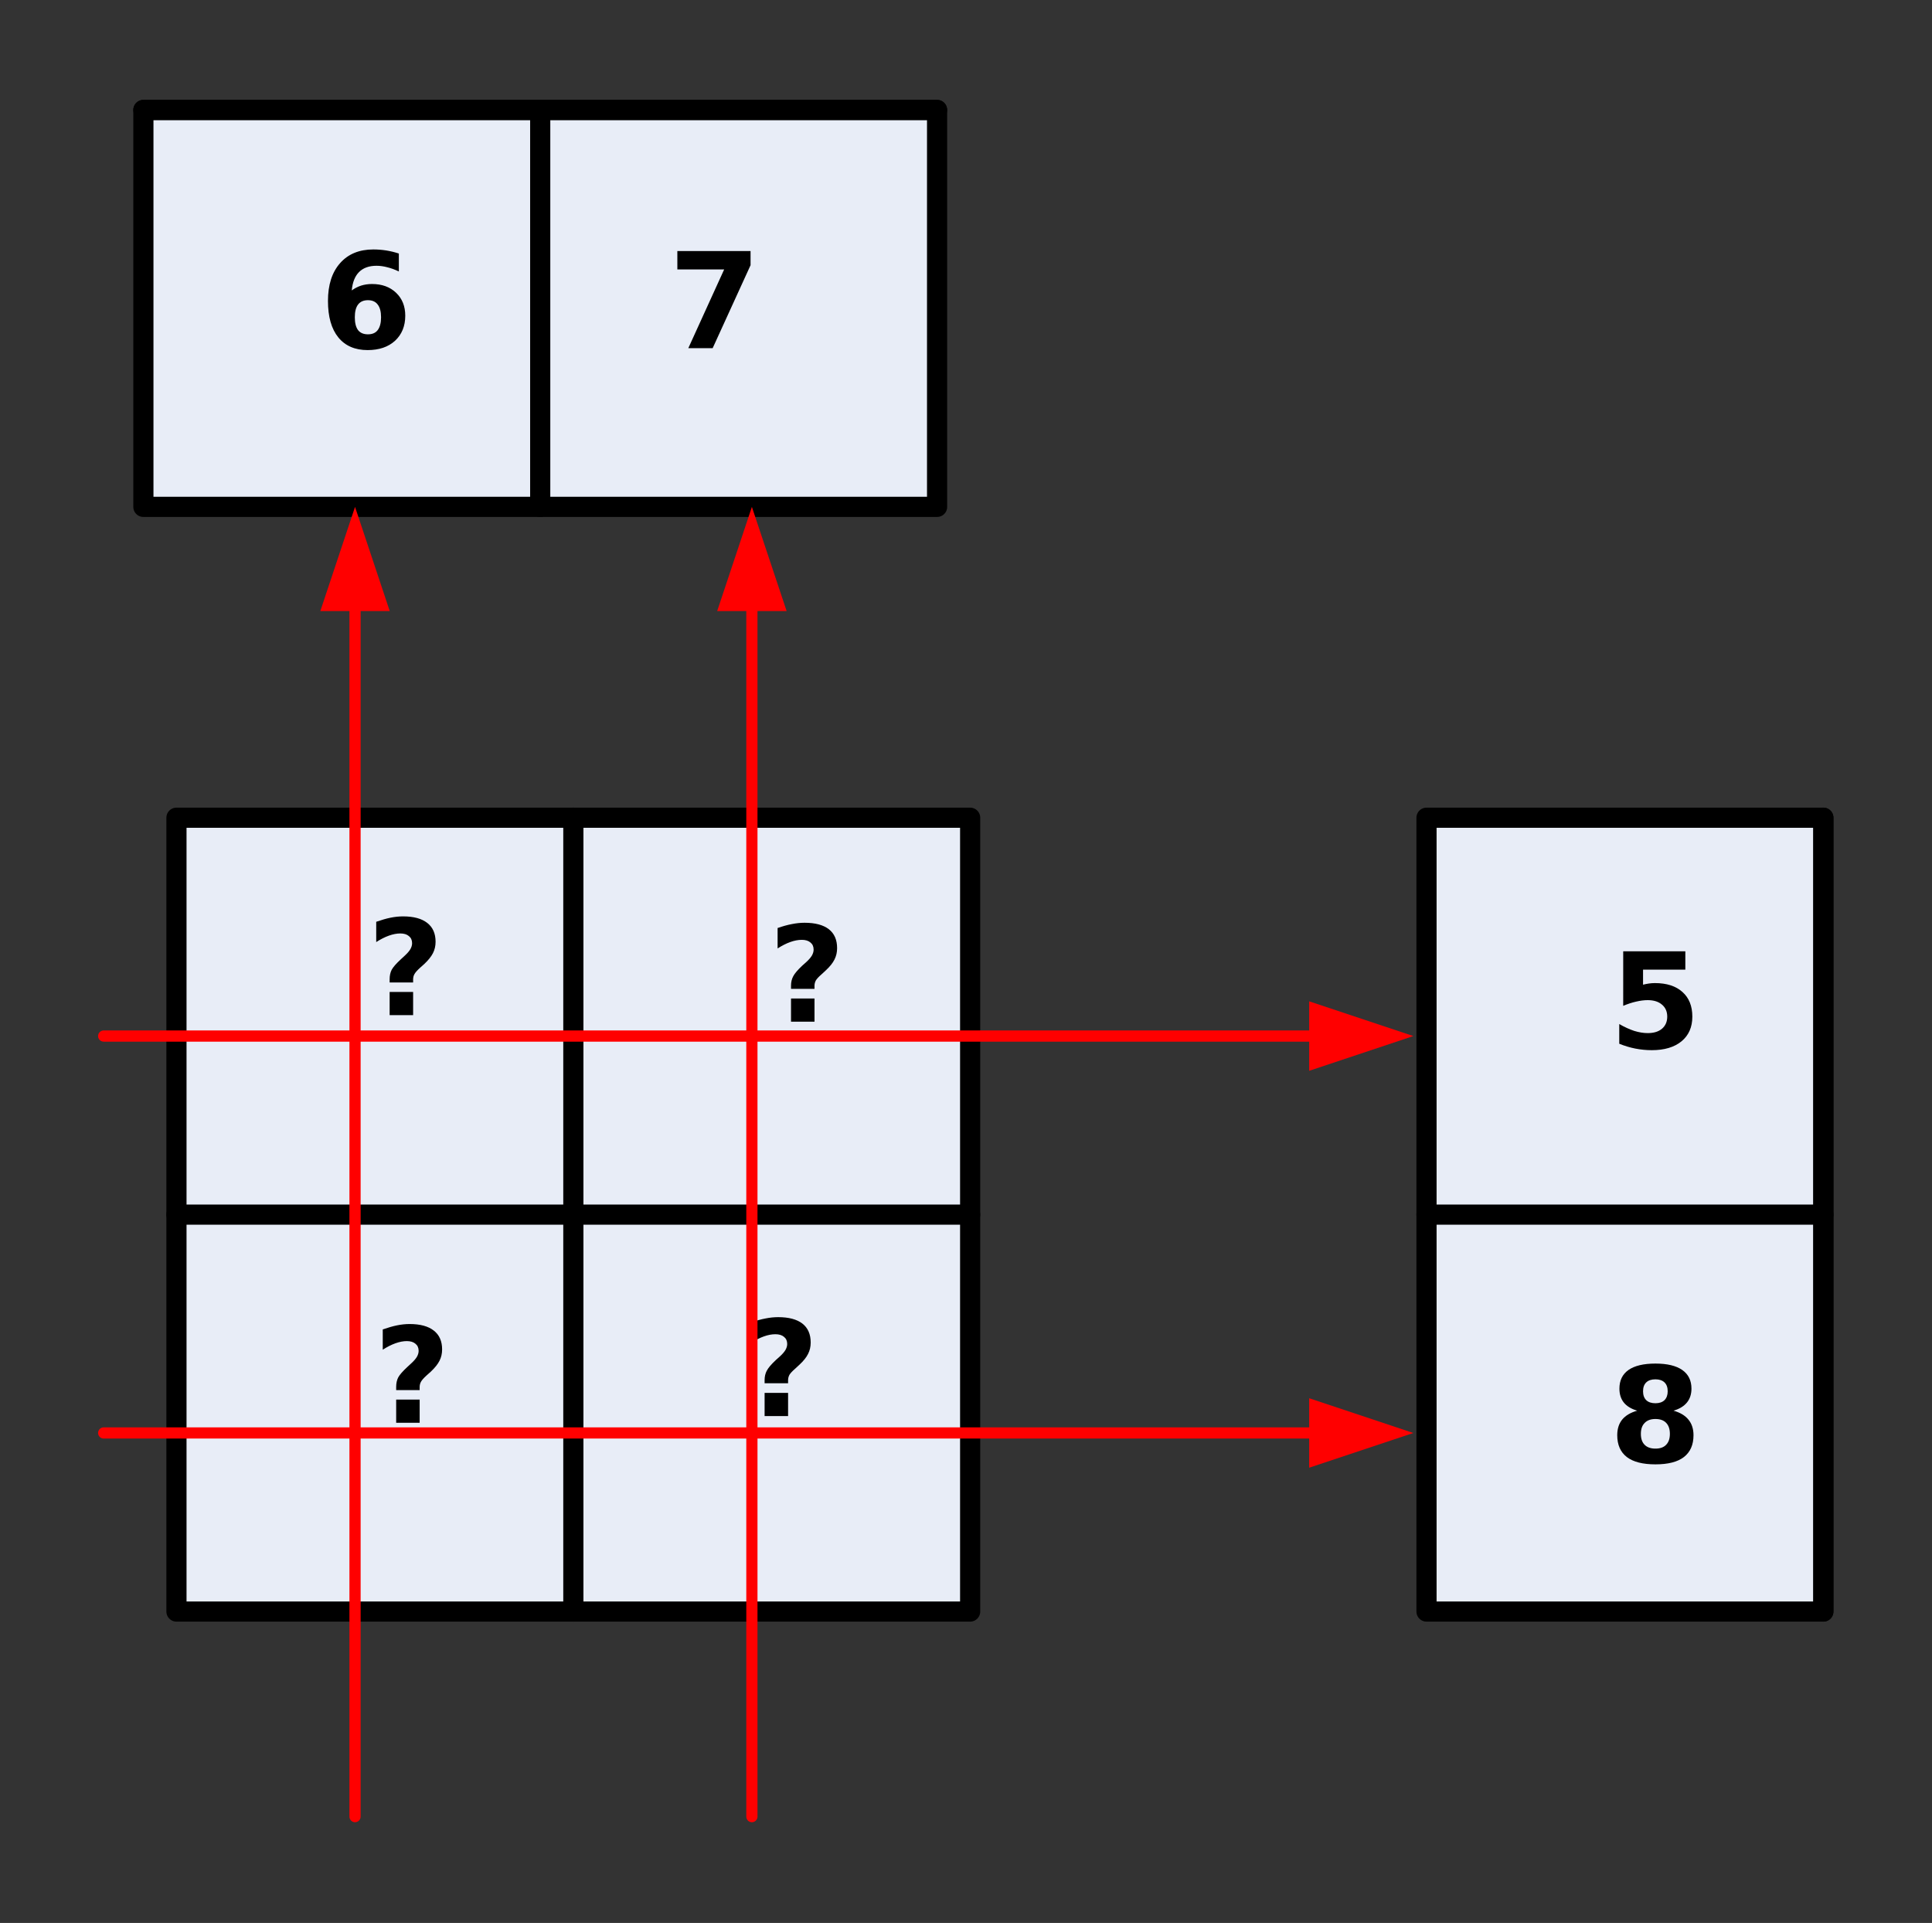 <?xml version="1.0" encoding="UTF-8"?>
<svg width="207pt" height="206pt" version="1.1" viewBox="0 0 207 206" xmlns="http://www.w3.org/2000/svg" xmlns:xlink="http://www.w3.org/1999/xlink">
 <rect x="0" y="0" width="207" height="206" fill="#333333" stroke="none"/>
 <defs>
  <symbol id="glyph0-1" overflow="visible">
   <path d="m4.938-3.5h-2.516v-0.344c0-0.383 0.07-0.723 0.219-1.016 0.156-0.289 0.484-0.664 0.984-1.125l0.438-0.406c0.258-0.238 0.453-0.461 0.578-0.672 0.125-0.219 0.188-0.43 0.188-0.641 0-0.332-0.117-0.586-0.344-0.766-0.219-0.188-0.527-0.281-0.922-0.281-0.375 0-0.781 0.078-1.219 0.234s-0.891 0.387-1.359 0.688v-2.172c0.562-0.195 1.07-0.344 1.531-0.438 0.469-0.094 0.914-0.141 1.344-0.141 1.133 0 2 0.234 2.594 0.703 0.594 0.461 0.891 1.133 0.891 2.016 0 0.449-0.094 0.855-0.281 1.219-0.18 0.355-0.484 0.742-0.922 1.156l-0.438 0.391c-0.324 0.293-0.531 0.527-0.625 0.703-0.094 0.168-0.141 0.359-0.141 0.578zm-2.516 1.016h2.516v2.484h-2.516z"/>
  </symbol>
  <symbol id="glyph0-2" overflow="visible">
   <path d="m1.516-10.391h6.656v1.969h-4.531v1.609c0.207-0.051 0.414-0.094 0.625-0.125 0.207-0.031 0.422-0.047 0.641-0.047 1.27 0 2.254 0.32 2.953 0.953 0.707 0.625 1.062 1.508 1.062 2.641 0 1.125-0.387 2.008-1.156 2.641-0.773 0.637-1.836 0.953-3.188 0.953-0.594 0-1.184-0.059-1.766-0.172-0.574-0.113-1.148-0.285-1.719-0.516v-2.109c0.57 0.324 1.109 0.57 1.609 0.734 0.508 0.156 0.988 0.234 1.438 0.234 0.656 0 1.164-0.156 1.531-0.469 0.375-0.32 0.562-0.754 0.562-1.297 0-0.539-0.188-0.969-0.562-1.281-0.367-0.32-0.875-0.484-1.531-0.484-0.387 0-0.797 0.055-1.234 0.156-0.43 0.094-0.891 0.246-1.391 0.453z"/>
  </symbol>
  <symbol id="glyph1-1" overflow="visible">
   <path d="m4.938-3.516h-2.516v-0.344c0-0.375 0.078-0.707 0.234-1 0.156-0.301 0.477-0.68 0.969-1.141l0.453-0.406c0.258-0.238 0.453-0.461 0.578-0.672 0.125-0.219 0.188-0.43 0.188-0.641 0-0.332-0.117-0.586-0.344-0.766-0.219-0.188-0.527-0.281-0.922-0.281-0.387 0-0.797 0.078-1.234 0.234s-0.891 0.387-1.359 0.688v-2.188c0.562-0.195 1.07-0.336 1.531-0.422 0.469-0.094 0.922-0.141 1.359-0.141 1.133 0 2 0.23 2.594 0.688 0.594 0.461 0.891 1.137 0.891 2.031 0 0.449-0.094 0.855-0.281 1.219-0.18 0.367-0.484 0.75-0.922 1.156l-0.438 0.406c-0.324 0.281-0.539 0.512-0.641 0.688-0.094 0.18-0.141 0.371-0.141 0.578zm-2.516 1.031h2.516v2.484h-2.516z"/>
  </symbol>
  <symbol id="glyph1-2" overflow="visible">
   <path d="m4.969-4.656c-0.5 0-0.887 0.141-1.156 0.422-0.273 0.273-0.406 0.664-0.406 1.172 0 0.512 0.133 0.902 0.406 1.172 0.27 0.273 0.656 0.406 1.156 0.406s0.879-0.133 1.141-0.406c0.27-0.27 0.406-0.66 0.406-1.172 0-0.52-0.137-0.914-0.406-1.188-0.262-0.27-0.641-0.406-1.141-0.406zm-1.953-0.891c-0.637-0.188-1.117-0.477-1.438-0.875-0.312-0.395-0.469-0.891-0.469-1.484 0-0.875 0.32-1.539 0.969-2 0.656-0.457 1.617-0.688 2.891-0.688 1.258 0 2.219 0.23 2.875 0.688 0.656 0.461 0.984 1.125 0.984 2 0 0.594-0.164 1.09-0.484 1.484-0.324 0.398-0.805 0.688-1.438 0.875 0.707 0.199 1.238 0.516 1.594 0.953 0.363 0.438 0.547 0.996 0.547 1.672 0 1.031-0.344 1.812-1.031 2.344-0.68 0.523-1.695 0.781-3.047 0.781-1.355 0-2.375-0.258-3.062-0.781-0.688-0.531-1.031-1.312-1.031-2.344 0-0.676 0.176-1.234 0.531-1.672 0.363-0.438 0.898-0.754 1.609-0.953zm0.625-2.078c0 0.406 0.113 0.727 0.344 0.953 0.227 0.219 0.555 0.328 0.984 0.328 0.414 0 0.738-0.109 0.969-0.328 0.227-0.227 0.344-0.547 0.344-0.953 0-0.414-0.117-0.734-0.344-0.953-0.23-0.219-0.555-0.328-0.969-0.328-0.43 0-0.758 0.109-0.984 0.328-0.23 0.219-0.344 0.539-0.344 0.953z"/>
  </symbol>
  <symbol id="glyph1-3" overflow="visible">
   <path d="m5.172-5.141c-0.469 0-0.824 0.156-1.062 0.469-0.23 0.305-0.344 0.758-0.344 1.359 0 0.605 0.113 1.062 0.344 1.375 0.238 0.305 0.594 0.453 1.062 0.453s0.816-0.148 1.047-0.453c0.238-0.312 0.359-0.77 0.359-1.375 0-0.602-0.121-1.055-0.359-1.359-0.23-0.312-0.578-0.469-1.047-0.469zm3.312-5v1.922c-0.438-0.207-0.855-0.359-1.25-0.453-0.387-0.102-0.766-0.156-1.141-0.156-0.805 0-1.43 0.227-1.875 0.672-0.438 0.438-0.699 1.094-0.781 1.969 0.312-0.227 0.645-0.398 1-0.516 0.363-0.113 0.754-0.172 1.172-0.172 1.062 0 1.922 0.312 2.578 0.938s0.984 1.445 0.984 2.453c0 1.117-0.367 2.012-1.094 2.688-0.73 0.668-1.711 1-2.938 1-1.355 0-2.402-0.453-3.141-1.359-0.742-0.914-1.109-2.219-1.109-3.906 0-1.719 0.43-3.066 1.297-4.047 0.863-0.977 2.051-1.469 3.562-1.469 0.477 0 0.941 0.039 1.391 0.109 0.457 0.074 0.906 0.184 1.344 0.328z"/>
  </symbol>
  <symbol id="glyph1-4" overflow="visible">
   <path d="m0.953-10.406h7.844v1.516l-4.062 8.891h-2.609l3.844-8.438h-5.016z"/>
  </symbol>
  <clipPath id="clip1">
   <rect width="207" height="206"/>
  </clipPath>
  <g id="surface5" clip-path="url(#clip1)">
   <path transform="matrix(1,0,0,-1,-47,798)" d="m65.906 625.36h85.039v85.039h-85.039zm0 0" fill="#e8edf7" fill-rule="evenodd" stroke="#000" stroke-linecap="round" stroke-linejoin="round" stroke-miterlimit="10" stroke-width="2.16"/>
   <path transform="matrix(1,0,0,-1,-47,798)" d="m108.43 710.4v-85.039" fill="none" stroke="#000" stroke-linecap="round" stroke-linejoin="round" stroke-miterlimit="10" stroke-width="2.16"/>
   <path transform="matrix(1,0,0,-1,-47,798)" d="m65.906 667.88h85.035" fill="none" stroke="#000" stroke-linecap="round" stroke-linejoin="round" stroke-miterlimit="10" stroke-width="2.16"/>
   <g>
    <use x="39.325" y="108.75" xlink:href="#glyph0-1"/>
   </g>
   <g>
    <use x="82.33" y="109.45" xlink:href="#glyph1-1"/>
   </g>
   <g>
    <use x="40.025" y="152.42" xlink:href="#glyph0-1"/>
   </g>
   <g>
    <use x="79.5" y="151.7" xlink:href="#glyph1-1"/>
   </g>
   <path transform="matrix(1,0,0,-1,-47,798)" d="m199.84 625.36h42.52v85.039h-42.52zm0 0" fill="#e8edf7" fill-rule="evenodd" stroke="#000" stroke-linecap="round" stroke-linejoin="round" stroke-miterlimit="10" stroke-width="2.16"/>
   <path transform="matrix(1,0,0,-1,-47,798)" d="m242.36 710.4v-85.039" fill="none" stroke="#000" stroke-linecap="round" stroke-linejoin="round" stroke-miterlimit="10" stroke-width="2.16"/>
   <path transform="matrix(1,0,0,-1,-47,798)" d="m199.84 667.88h42.52" fill="none" stroke="#000" stroke-linecap="round" stroke-linejoin="round" stroke-miterlimit="10" stroke-width="2.16"/>
   <g>
    <use x="172.4" y="112.3" xlink:href="#glyph0-2"/>
   </g>
   <g>
    <use x="172.4" y="156.67" xlink:href="#glyph1-2"/>
   </g>
   <path transform="matrix(1,0,0,-1,-47,798)" d="m62.363 743.7h85.039v42.52h-85.039zm0 0" fill="#e8edf7" fill-rule="evenodd" stroke="#000" stroke-linecap="round" stroke-linejoin="round" stroke-miterlimit="10" stroke-width="2.16"/>
   <path transform="matrix(1,0,0,-1,-47,798)" d="m62.363 786.22h85.035" fill="none" stroke="#000" stroke-linecap="round" stroke-linejoin="round" stroke-miterlimit="10" stroke-width="2.16"/>
   <path transform="matrix(1,0,0,-1,-47,798)" d="m104.88 743.7v42.52" fill="none" stroke="#000" stroke-linecap="round" stroke-linejoin="round" stroke-miterlimit="10" stroke-width="2.16"/>
   <g>
    <use x="34.25" y="37.3" xlink:href="#glyph1-3"/>
   </g>
   <g>
    <use x="71.62" y="37.3" xlink:href="#glyph1-4"/>
   </g>
   <path transform="matrix(1,0,0,-1,-47,798)" d="m85.039 733.47v-130.08" fill="none" stroke="#f00" stroke-linecap="round" stroke-linejoin="round" stroke-miterlimit="10" stroke-width="1.2"/>
   <path d="m34.32 65.461 3.719-11.16 3.719 11.16z" fill="#f00" fill-rule="evenodd"/>
   <path transform="matrix(1,0,0,-1,-47,798)" d="m127.56 733.47v-130.08" fill="none" stroke="#f00" stroke-linecap="round" stroke-linejoin="round" stroke-miterlimit="10" stroke-width="1.2"/>
   <path d="m76.84 65.461 3.719-11.16 3.723 11.16z" fill="#f00" fill-rule="evenodd"/>
   <path transform="matrix(1,0,0,-1,-47,798)" d="m188.2 687.01h-130.09" fill="none" stroke="#f00" stroke-linecap="round" stroke-linejoin="round" stroke-miterlimit="10" stroke-width="1.2"/>
   <path d="m140.27 107.27 11.16 3.719-11.16 3.723z" fill="#f00" fill-rule="evenodd"/>
   <path transform="matrix(1,0,0,-1,-47,798)" d="m188.2 644.49h-130.09" fill="none" stroke="#f00" stroke-linecap="round" stroke-linejoin="round" stroke-miterlimit="10" stroke-width="1.2"/>
   <path d="m140.27 149.79 11.16 3.723-11.16 3.719z" fill="#f00" fill-rule="evenodd"/>
  </g>
 </defs>
 <g id="surface1">
  <use xlink:href="#surface5"/>
 </g>
</svg>
